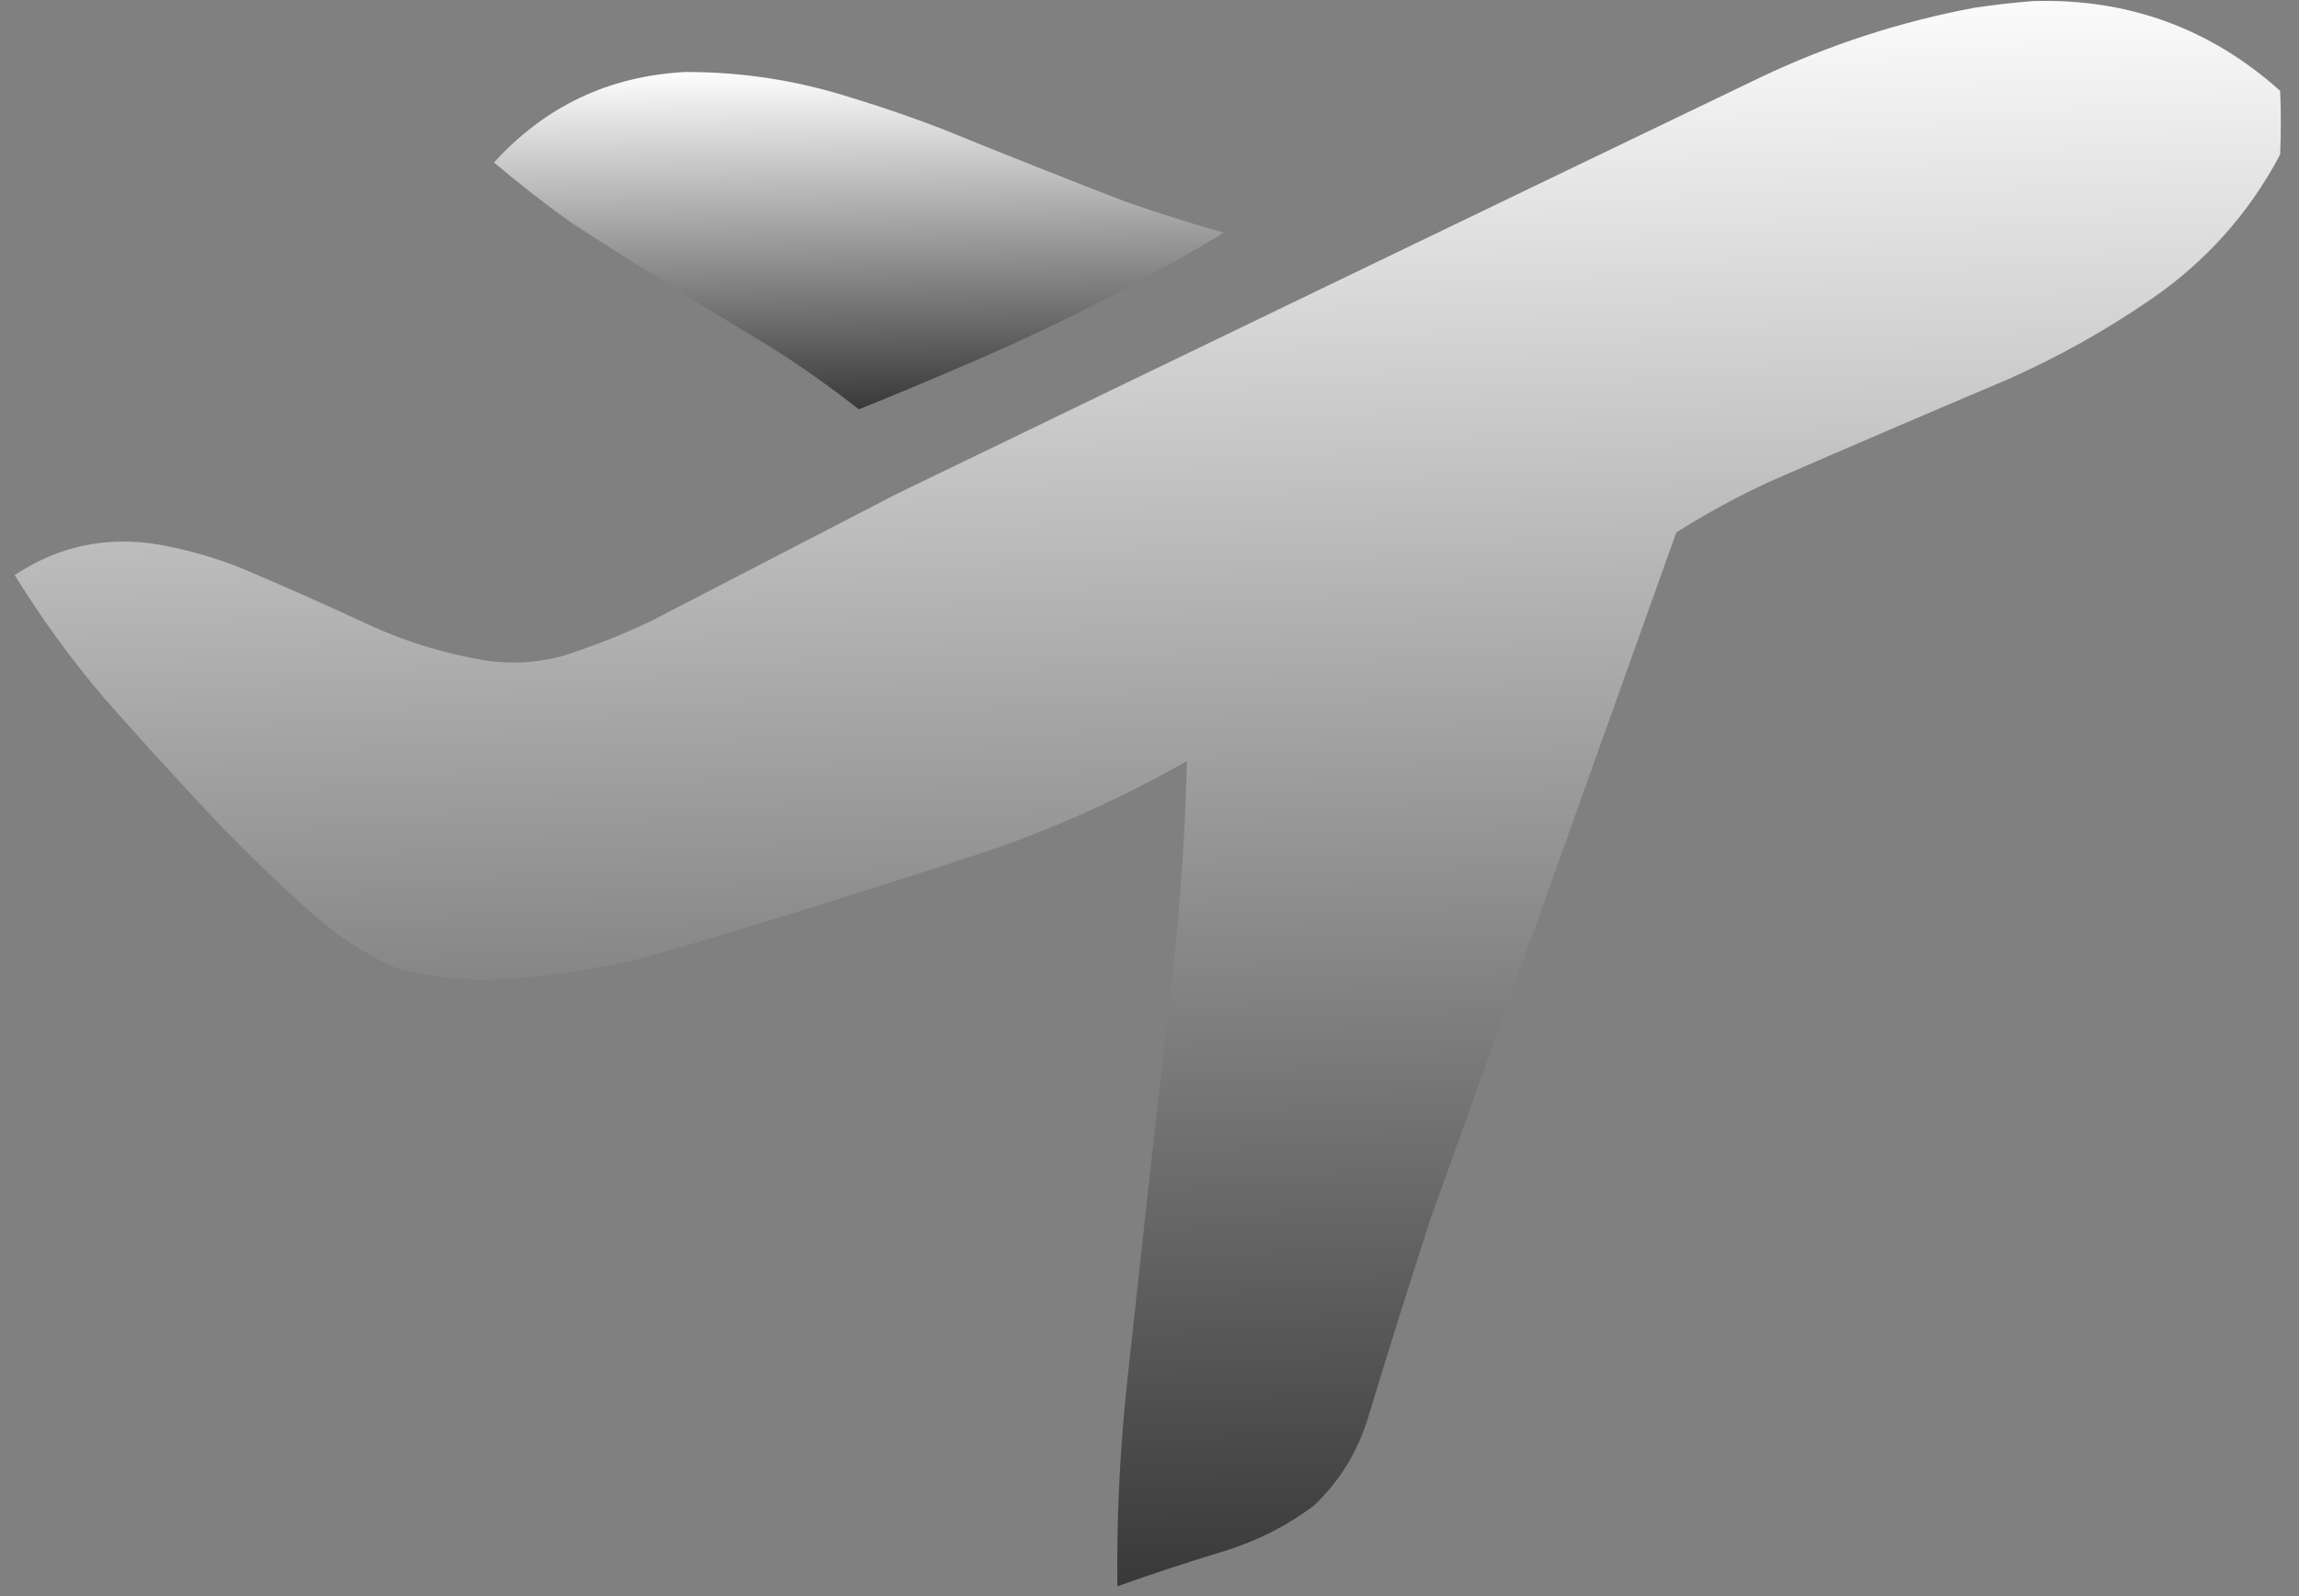 <svg width="108" height="75" viewBox="0 0 108 75" fill="none" xmlns="http://www.w3.org/2000/svg">
<rect x="0" y="0" width="108" height="75" fill="#808080" stroke="none"/>
<path opacity="0.996" fill-rule="evenodd" clip-rule="evenodd" d="M95.516 0.051C99.96 -0.082 103.825 1.324 107.114 4.268C107.159 5.266 107.159 6.264 107.114 7.261C105.664 10.004 103.657 12.26 101.094 14.03C98.956 15.508 96.688 16.777 94.291 17.839C90.587 19.408 86.891 20.995 83.203 22.601C81.658 23.311 80.173 24.116 78.748 25.016C74.906 35.791 71.051 46.562 67.183 57.327C66.177 60.424 65.202 63.53 64.258 66.647C63.767 68.247 62.917 69.619 61.707 70.762C60.45 71.698 59.066 72.4 57.558 72.871C55.853 73.387 54.164 73.942 52.49 74.538C52.456 71.492 52.592 68.454 52.898 65.422C53.647 58.481 54.418 51.543 55.211 44.607C55.506 41.662 55.687 38.715 55.755 35.764C52.874 37.403 49.869 38.775 46.742 39.879C41.62 41.571 36.473 43.181 31.3 44.709C28.544 45.512 25.733 45.954 22.865 46.035C21.384 46.062 19.933 45.869 18.512 45.457C17.174 44.834 15.949 44.04 14.838 43.076C12.927 41.391 11.101 39.611 9.363 37.736C7.818 36.079 6.299 34.401 4.805 32.703C3.292 30.912 1.92 29.018 0.689 27.023C2.76 25.651 5.027 25.175 7.492 25.594C8.798 25.83 10.068 26.193 11.301 26.682C13.358 27.552 15.399 28.459 17.424 29.403C19.143 30.181 20.935 30.725 22.797 31.036C24.014 31.217 25.216 31.149 26.403 30.832C27.823 30.382 29.206 29.838 30.552 29.199C34.407 27.204 38.262 25.209 42.116 23.213C55.645 16.664 69.182 10.134 82.727 3.622C85.94 2.098 89.295 1.009 92.795 0.357C93.708 0.223 94.616 0.121 95.516 0.051Z" fill="url(#paint0_linear_16_310)"/>
<path opacity="0.991" fill-rule="evenodd" clip-rule="evenodd" d="M32.184 3.384C34.831 3.375 37.416 3.772 39.939 4.574C41.41 5.019 42.861 5.518 44.293 6.071C47.139 7.231 49.996 8.365 52.864 9.472C54.392 10.008 55.934 10.495 57.489 10.935C53.437 13.38 49.22 15.523 44.837 17.363C43.348 18.005 41.852 18.629 40.347 19.234C39.034 18.204 37.673 17.24 36.266 16.343C33.1 14.446 29.971 12.496 26.878 10.492C25.615 9.592 24.391 8.64 23.205 7.635C25.616 4.99 28.609 3.573 32.184 3.384Z" fill="url(#paint1_linear_16_310)"/>
<defs>
<linearGradient id="paint0_linear_16_310" x1="52.285" y1="-0.473" x2="53.919" y2="74.538" gradientUnits="userSpaceOnUse">
<stop stop-color="white"/>
<stop offset="1" stop-color="#383838"/>
</linearGradient>
<linearGradient id="paint1_linear_16_310" x1="39.821" y1="3.274" x2="40.051" y2="19.238" gradientUnits="userSpaceOnUse">
<stop stop-color="white"/>
<stop offset="1" stop-color="#383838"/>
</linearGradient>
</defs>
</svg>

